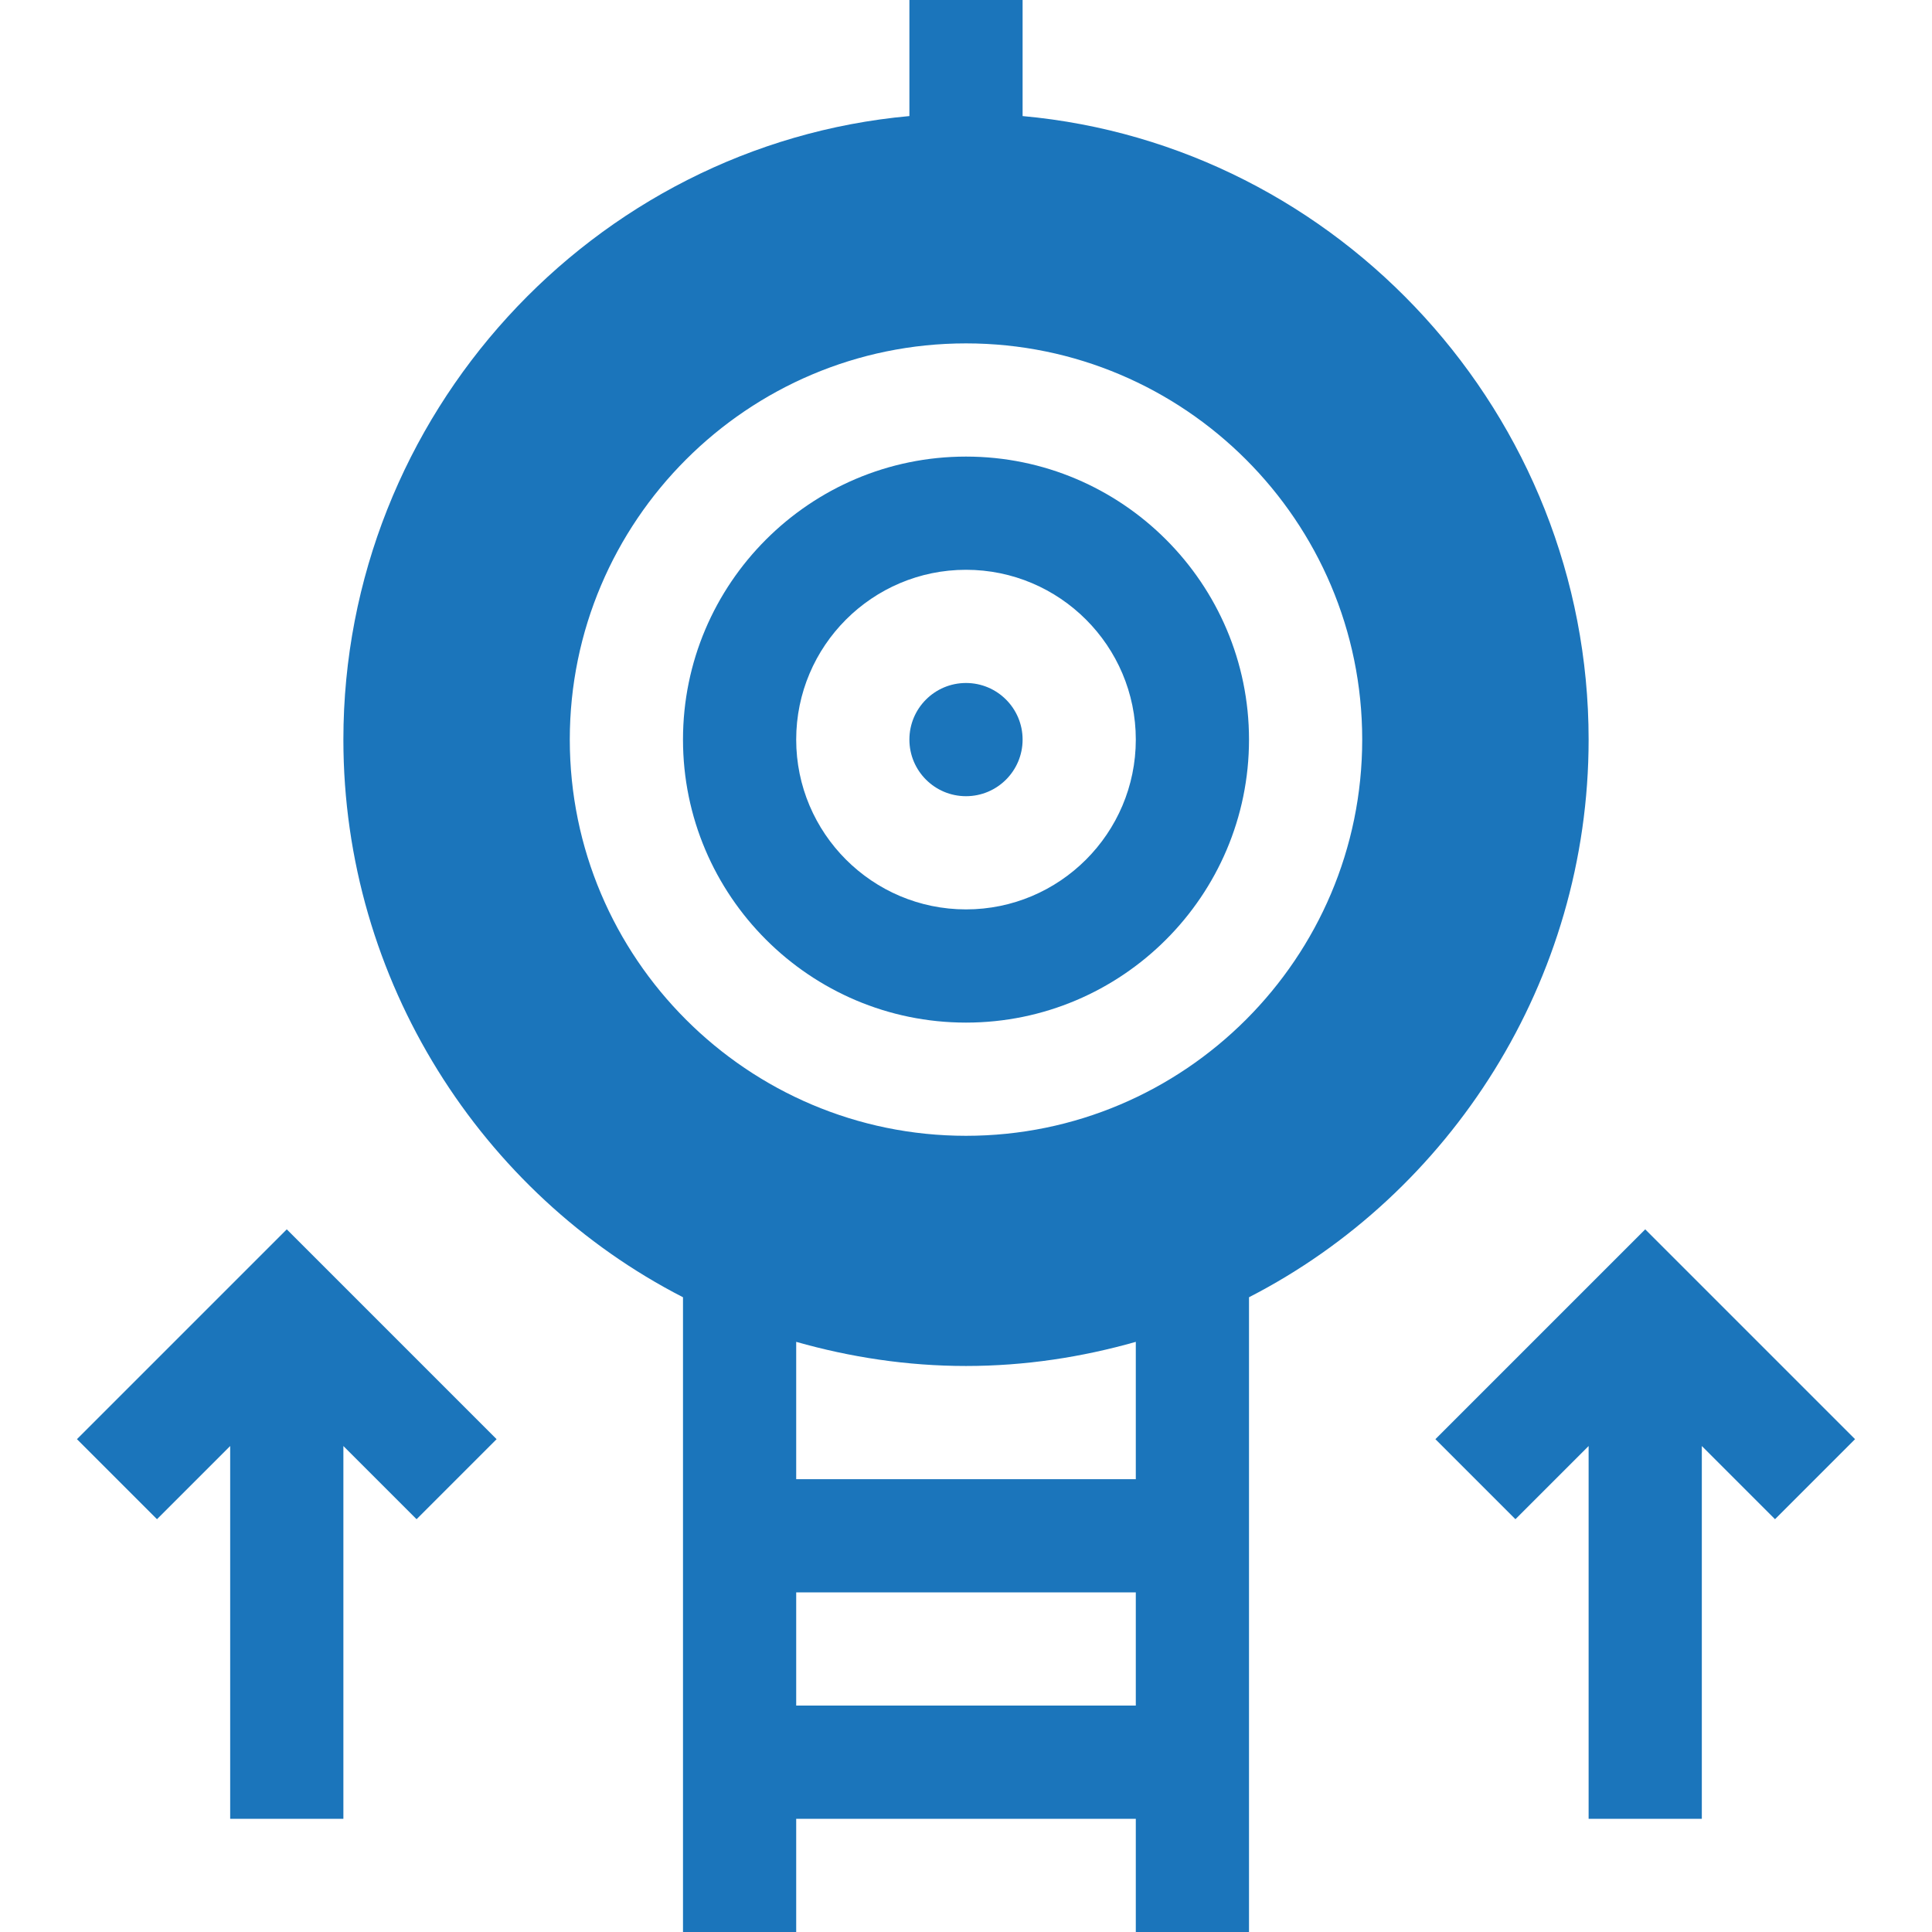 <svg id="Capa_1" enable-background="new 0 0 512 512" height="300" viewBox="0 0 512 512" width="300" xmlns="http://www.w3.org/2000/svg" version="1.1" xmlns:xlink="http://www.w3.org/1999/xlink" xmlns:svgjs="http://svgjs.dev/svgjs"><g transform="matrix(1,0,0,1,0,0)"><g><circle cx="256" cy="196" r="15" fill="#1b75bbff" data-original-color="#000000ff" stroke="none"/><path d="m181 196c0 41.353 33.647 75 75 75s75-33.647 75-75-33.647-75-75-75-75 33.647-75 75zm120 0c0 24.814-20.186 45-45 45s-45-20.186-45-45 20.186-45 45-45 45 20.186 45 45z" fill="#1b75bbff" data-original-color="#000000ff" stroke="none"/><path d="m61 383.211v98.789h30v-98.789l19.395 19.394 21.21-21.21-55.605-55.606-55.605 55.606 21.21 21.21z" fill="#1b75bbff" data-original-color="#000000ff" stroke="none"/><path d="m451 482v-98.789l19.395 19.394 21.21-21.21-55.605-55.606-55.605 55.606 21.21 21.21 19.395-19.394v98.789z" fill="#1b75bbff" data-original-color="#000000ff" stroke="none"/><path d="m241 0v30.76c-83.969 7.613-150 79.321-150 165.24 0 63.964 36.658 120.416 90 147.785v168.215h30v-30h90v30h30v-168.215c53.342-27.369 90-83.82 90-147.785 0-85.919-66.031-157.627-150-165.24v-30.76zm-30 452v-30h90v30zm90-60h-90v-36.396c14.328 4.072 29.385 6.396 45 6.396s30.672-2.324 45-6.396zm60-196c0 57.891-47.109 105-105 105s-105-47.109-105-105 47.109-105 105-105 105 47.109 105 105z" fill="#1b75bbff" data-original-color="#000000ff" stroke="none"/></g></g></svg>